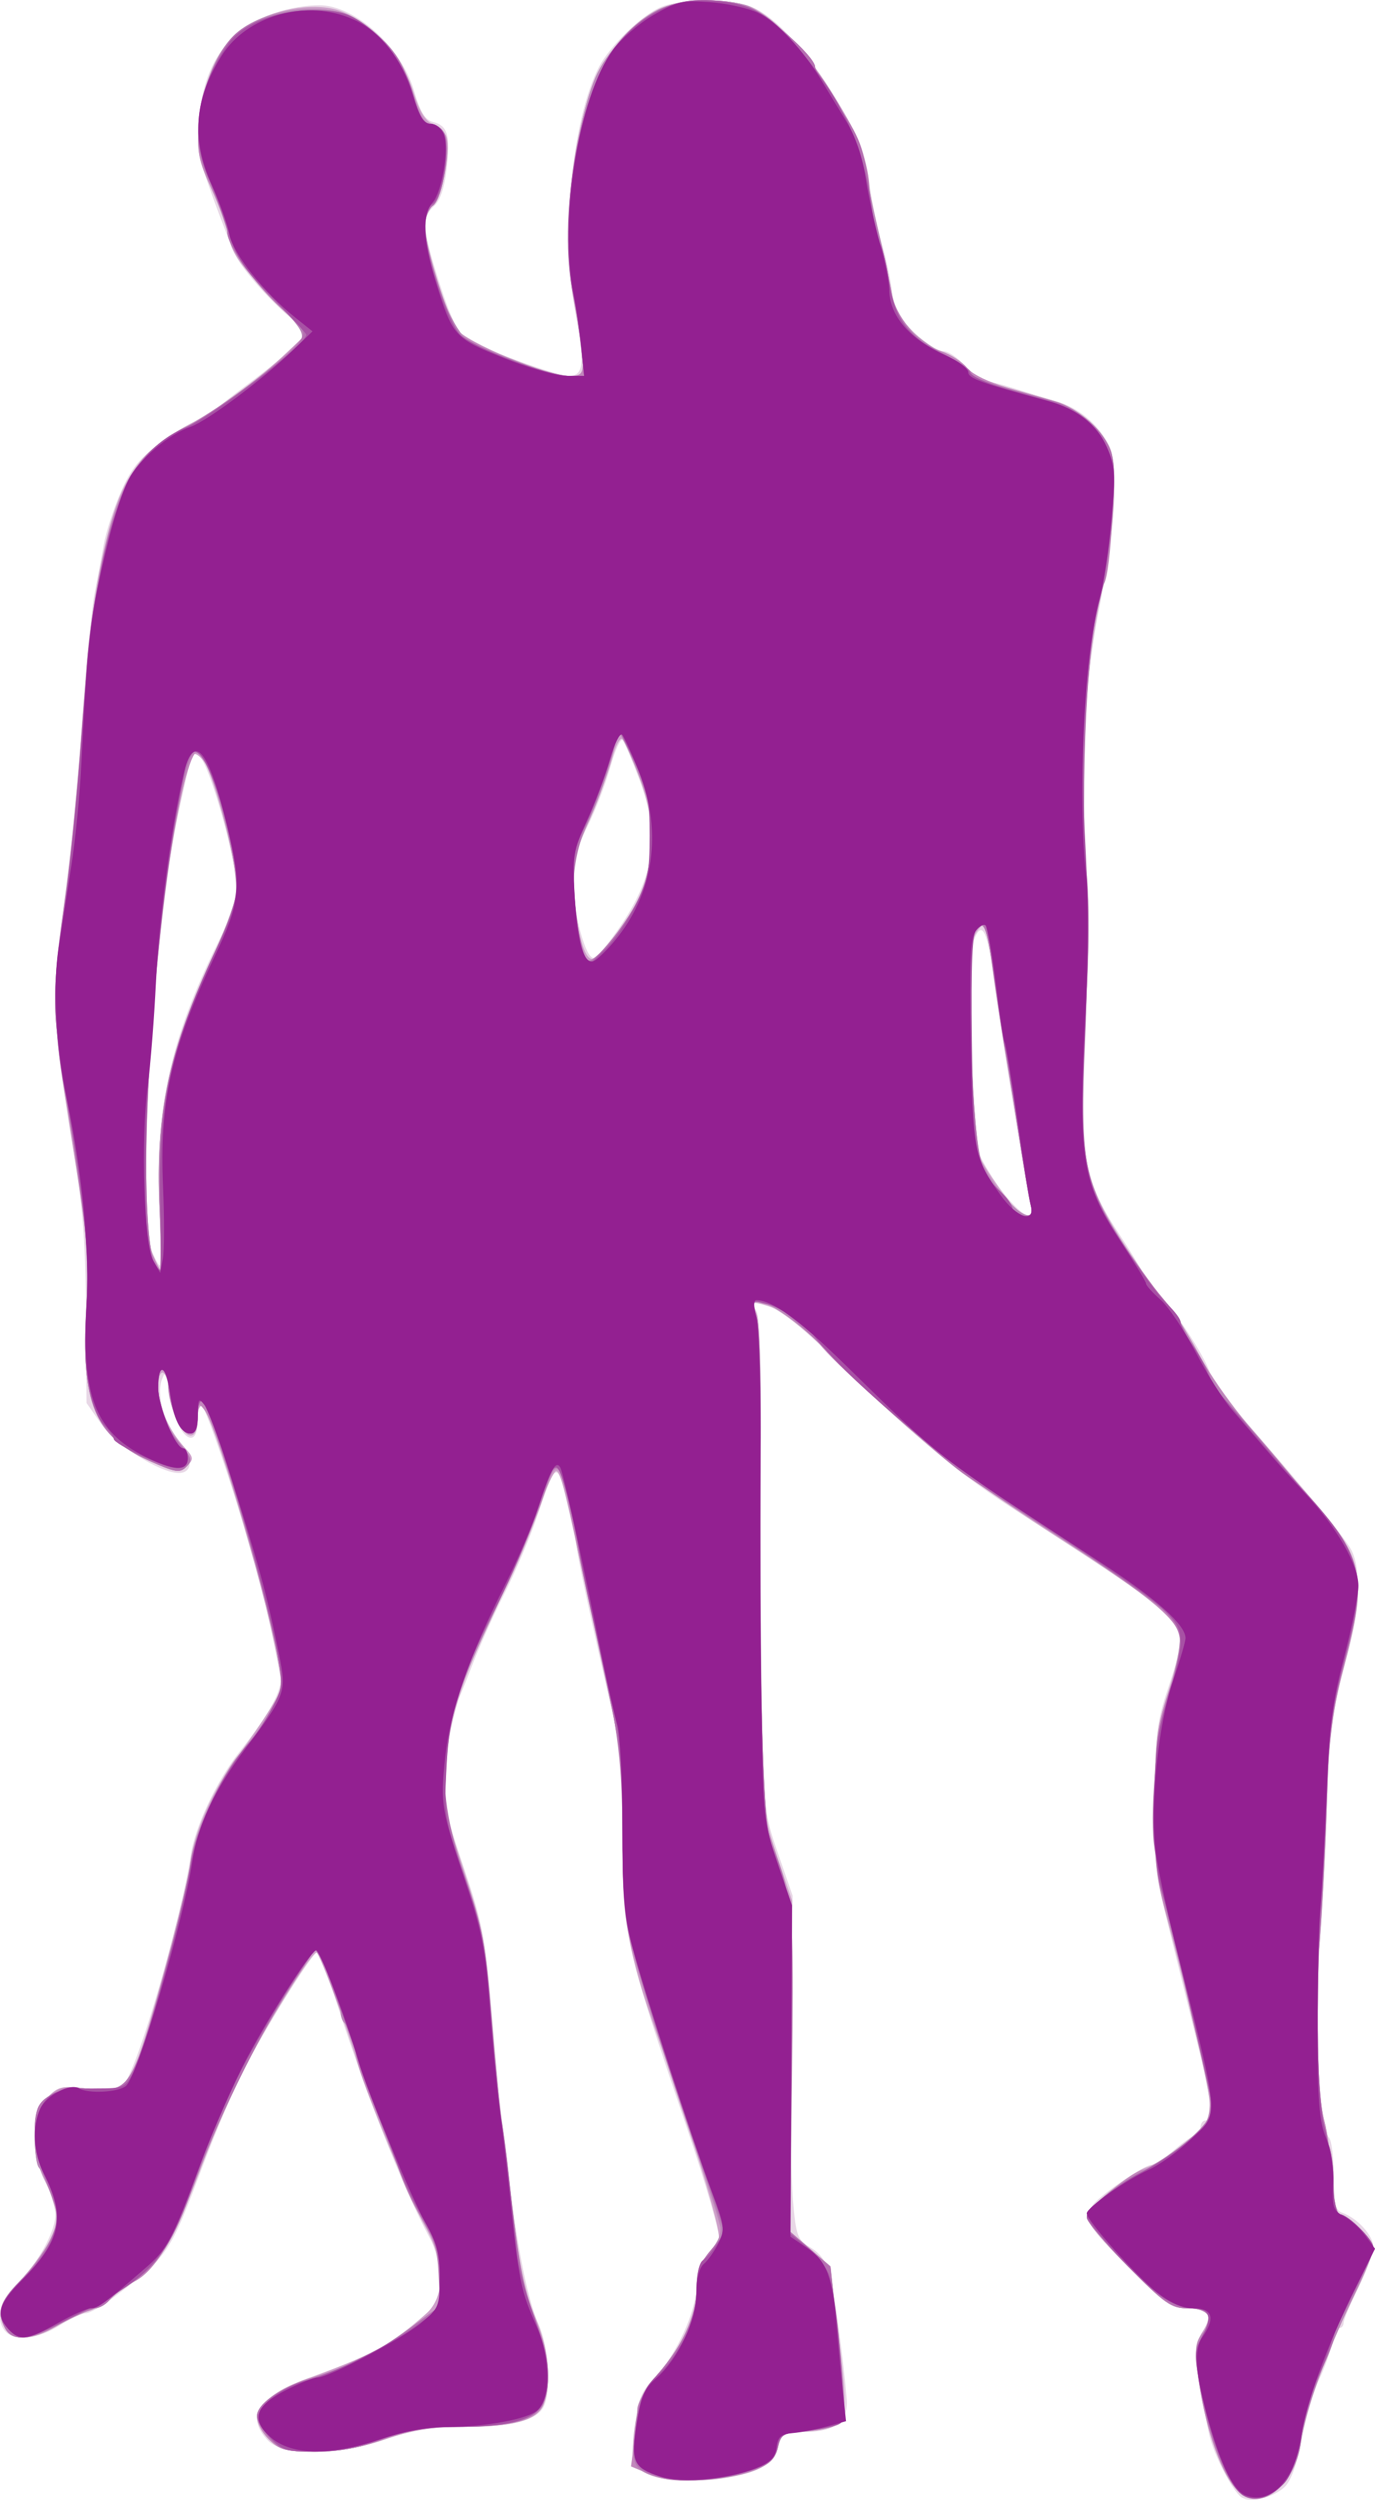 <?xml version="1.0" encoding="UTF-8"?>
<svg version="1.1" viewBox="0 0 347.96 632.25" xmlns="http://www.w3.org/2000/svg">
<g transform="translate(-68.731 -2.422)">
<path d="m382.96 634.1c-2.36-1.617-7.023-10.656-8.239-15.971-0.629-2.75-1.754-8.855-2.5-13.566-1.177-7.438-1.073-9.044 0.785-12.19 2.713-4.593 1.75-6.119-3.863-6.119-3.927 0-5.716-1.254-14.926-10.464-10.587-10.587-11.608-12.405-8.862-15.786 2.196-2.704 12.912-10 14.687-10 0.828 0 3.428-1.688 5.777-3.75 2.349-2.062 4.814-3.75 5.478-3.75 0.664 0 1.206-0.844 1.206-1.875s0.562-1.875 1.25-1.875c1.885 0 1.514-5.247-1.129-15.971-1.309-5.31-4.543-18.373-7.188-29.029-4.552-18.344-4.795-20.316-4.566-37.069 0.209-15.26 0.682-19.004 3.438-27.214 4.231-12.603 4.096-14.368-1.492-19.587-4.456-4.161-8.19-6.719-39.062-26.764-13.459-8.739-26.041-19.383-45.129-38.178-6.96-6.854-12.463-11.181-15.34-12.064-4.306-1.321-4.431-1.274-3.118 1.18 0.912 1.703 1.281 13.453 1.106 35.189-0.144 17.947-0.048 45.85 0.213 62.006 0.464 28.668 0.564 29.631 4.151 40l3.676 10.625-0.391 33.654c-0.215 18.51-1e-3 38.059 0.476 43.444 0.805 9.092 1.127 9.944 4.523 11.95 2.323 1.372 4.079 3.763 4.814 6.556 1.044 3.963 3.532 22.474 4.276 31.809 0.433 5.441-3.025 8.212-10.249 8.212-5.681 0-6.053 0.211-7.188 4.062-0.999 3.395-2.223 4.413-7.446 6.195-7.793 2.659-19.294 2.832-25.168 0.378l-4.463-1.865 0.875-9.073c0.771-7.994 1.372-9.593 5.054-13.448 5.513-5.77 10.549-16.852 10.564-23.244 9e-3 -3.498 0.794-5.826 2.48-7.352 1.357-1.228 2.784-3.228 3.169-4.443 0.386-1.215-3.281-13.938-8.148-28.273-15.561-45.831-16.241-48.88-16.229-72.843 7e-3 -13.917-0.601-23.389-1.851-28.846-6.813-29.733-9.311-41.355-10.022-46.625-0.445-3.3-1.67-8.897-2.721-12.438-2.196-7.394-2.434-7.173-7.1 6.563-1.751 5.156-5.466 13.869-8.255 19.361-2.789 5.492-6.555 13.93-8.37 18.75-1.815 4.82-3.763 9.362-4.329 10.092-0.566 0.73-1.399 6.636-1.851 13.125-0.804 11.538-0.707 12.139 4.414 27.378 4.688 13.95 5.424 17.809 7.03 36.875 3.615 42.893 7.582 69.133 11.885 78.609 2.544 5.604 3.196 17.005 1.186 20.761-1.866 3.487-8.051 5.049-19.994 5.049-8.284 0-13.014 0.738-20.032 3.125-12.637 4.298-25.865 4.401-29.782 0.232-5.823-6.198-2.2-11.245 11.657-16.241 15.107-5.446 17.948-6.995 27.603-15.058 3.738-3.122 4.271-4.292 4.27-9.375-1e-3 -3.327-1.014-7.677-2.372-10.183-7.162-13.22-17.102-38.66-25.273-64.688-1.349-4.297-2.861-7.812-3.359-7.812-1.171 0-12.509 18.104-18.397 29.375-2.514 4.812-7.112 15.5-10.218 23.75-8.837 23.471-8.892 23.551-23.363 34.461-2.673 2.015-5.637 3.664-6.587 3.664-0.95 0-3.956 1.406-6.678 3.125-5.317 3.356-11.076 4.049-13.5 1.625-2.725-2.725-1.69-7.851 2.361-11.704 5.587-5.311 10.434-14.12 10.11-18.373-0.152-1.998-1.389-5.813-2.749-8.478-3.666-7.186-3.365-16.667 0.658-20.689 2.857-2.857 3.756-3.059 10.317-2.317 6.122 0.693 7.507 0.46 9.345-1.571 3.289-3.634 14.567-42.382 16.661-57.244 1.01-7.169 6.53-18.96 12.288-26.25 7.807-9.884 11.02-15.808 10.424-19.216-1.311-7.492-4.839-23.502-5.82-26.409-0.58-1.719-1.762-5.656-2.628-8.75-3.359-12.008-10.159-31.933-11.284-33.062-0.745-0.748-1.183 0.526-1.183 3.438 0 8.889-5.93 3.321-7.115-6.68-0.685-5.787-0.935-6.255-1.927-3.609-1.479 3.947 0.643 11.155 4.707 15.985 3.294 3.915 3.054 7.694-0.487 7.658-4.736-0.048-15.806-7.027-19.511-12.299l-3.793-5.399-0.132-22.703c-0.099-17.048-0.812-26.751-2.861-38.953-5.608-33.385-5.947-40.925-2.856-63.481 1.528-11.148 3.627-32.081 4.666-46.519 1.038-14.438 2.489-29.344 3.224-33.125 0.735-3.781 1.791-9.406 2.347-12.5 0.556-3.094 2.486-9 4.289-13.125 2.622-5.998 4.71-8.559 10.426-12.79 3.931-2.91 8.085-5.3 9.23-5.312 1.146-0.012 2.271-0.491 2.5-1.064 0.229-0.573 4.635-4.163 9.792-7.977 5.156-3.814 10.729-8.398 12.384-10.186l3.009-3.251-3.292-2.589c-5.586-4.394-13.198-12.893-15.072-16.831-0.982-2.062-3.601-8.779-5.819-14.925-3.534-9.792-3.946-12.215-3.329-19.576 0.841-10.026 4.113-16.994 10.422-22.195 4.432-3.654 13.068-6.428 20.006-6.428 9.006 0 20.723 10.573 23.95 21.611 1.587 5.428 2.795 7.408 4.837 7.925 3.687 0.934 4.377 3.332 3.412 11.865-0.531 4.696-1.644 7.989-3.164 9.365-3.199 2.895-2.969 6.006 1.468 19.857 2.6 8.116 4.687 12.471 6.562 13.691 3.792 2.467 22.994 9.437 25.999 9.437 3.818 0 4.153-3.035 1.746-15.819-3.71-19.707-0.89-49.167 5.971-62.394 2.717-5.238 10.673-12.933 15.556-15.046 5.164-2.235 18.018-2.241 23.205-0.012 6.166 2.65 13.839 11.141 21.44 23.727 5.848 9.683 7.095 12.845 8.199 20.794 0.717 5.156 2.092 11.906 3.056 15 0.964 3.094 2.134 8.437 2.601 11.873 0.69 5.086 1.765 7.12 5.777 10.938 2.711 2.579 5.981 4.689 7.266 4.689 1.285 0 3.756 1.688 5.492 3.75 1.736 2.062 3.895 3.747 4.799 3.744 0.904-0.003 4.174 0.801 7.268 1.789 3.094 0.987 7.957 2.467 10.807 3.288 5.853 1.687 10.754 5.737 13.6 11.241 2.535 4.902 1.507 21.167-2.656 42.043-3.717 18.64-5.191 48.519-3.187 64.607 1.018 8.174 1.001 17.979-0.065 37.313-1.921 34.856-0.945 41.237 8.506 55.597 3.709 5.636 6.744 10.789 6.744 11.451s1.592 2.544 3.538 4.182c3.518 2.96 12.711 17.405 12.711 19.973 0 0.739 1.828 3.447 4.062 6.018 21.027 24.189 30.547 35.721 31.819 38.54 2.49 5.52 1.823 15.292-1.982 29.06-3.194 11.557-3.694 15.854-4.425 38.029-0.454 13.75-1.415 30.473-2.137 37.161-1.404 13.01 0.353 41.654 2.698 43.999 0.668 0.668 1.215 5.058 1.215 9.754 0 7.005 0.393 8.678 2.188 9.311 3.831 1.352 7.812 5.742 7.812 8.614 0 1.528-1.688 6.18-3.75 10.337-2.062 4.157-3.75 8.152-3.75 8.878s-0.492 1.32-1.094 1.32-1.457 1.815-1.9 4.032-1.903 6.298-3.243 9.066c-1.34 2.768-3.288 9.481-4.328 14.916-1.232 6.439-2.761 10.694-4.389 12.21-2.841 2.646-8.725 4.069-10.839 2.621zm-273.94-327.24c-0.942-24.455 2.934-41.783 14.677-65.611 4.798-9.736 5.174-11.2 4.488-17.5-0.916-8.419-6.532-27.499-8.78-29.827-1.964-2.034-1.98-1.991-5.521 14.202-6.239 28.537-10.611 101.54-6.643 110.94 0.798 1.891 1.661 3.438 1.916 3.438 0.255 0 0.193-7.037-0.138-15.639zm220.57 0.326c-1.325-5.452-7.457-42.947-9.71-59.375-1.444-10.528-2.812-12.618-4.814-7.352-1.435 3.774-0.136 50.586 1.496 53.915 5.346 10.907 14.832 20.236 13.029 12.812zm-104.38-69.769c9.249-13.327 10.666-23.586 5.251-38.017-1.811-4.827-3.697-9.228-4.192-9.781-0.494-0.552-1.891 2.542-3.103 6.875-1.213 4.333-3.826 11.097-5.808 15.031-2.63 5.22-3.603 8.957-3.603 13.836 0 7.992 3.303 19.995 5.318 19.323 0.783-0.261 3.545-3.531 6.138-7.268z" fill="#e8d7e6"/>
<path d="m381.77 632.25c-4.502-5.099-8.497-17.133-10.036-30.227-0.604-5.143-0.297-7.394 1.351-9.91 2.75-4.197 1.618-5.865-3.977-5.865-3.986 0-5.682-1.202-14.926-10.571-5.736-5.814-10.43-11.426-10.43-12.471 0-2.171 11.109-11.356 15.322-12.668 3.011-0.938 11.828-7.413 14.326-10.52 0.838-1.042 1.541-3.254 1.562-4.916 0.044-3.329-5.865-29.03-10.944-47.603-2.837-10.373-3.227-14.091-3.083-29.401 0.142-15.051 0.615-18.935 3.35-27.5 1.752-5.486 3.192-11.449 3.201-13.252 0.023-4.697-7.16-10.784-29.984-25.408-10.656-6.828-22.584-14.979-26.506-18.114-13.203-10.554-32.036-27.522-34.7-31.263-3.239-4.549-8.828-8.638-13.727-10.043-3.585-1.028-3.642-0.973-2.389 2.276 0.784 2.034 1.192 15.978 1.046 35.83-0.131 17.875-0.022 45.719 0.243 61.875 0.466 28.474 0.591 29.701 4.091 40l3.61 10.625-0.192 41.875-0.192 41.875 9.997 8.75 1.85 15c2.683 21.763 2.558 24.175-1.337 25.656-1.764 0.67-5.375 1.219-8.026 1.219-4.37 0-4.898 0.36-5.668 3.866-1.084 4.936-6.563 7.368-18.645 8.275-11.649 0.875-18.241-1.584-18.13-6.765 0.194-9.127 2.146-15.596 5.884-19.496 6.066-6.331 10.291-15.413 10.291-22.122 0-4.257 0.678-6.484 2.468-8.104 1.357-1.228 2.791-3.252 3.187-4.498 0.657-2.069-6.883-26.918-15.712-51.781-7.261-20.45-8.693-28.779-8.693-50.576 0-13.113-0.629-22.871-1.799-27.917-0.989-4.266-3.534-15.913-5.655-25.882-7.232-33.987-8.171-37.82-9.307-37.973-0.625-0.084-2.653 4.348-4.506 9.848s-5.671 14.568-8.484 20.152c-9.937 19.722-14.102 32.058-14.88 44.073-0.683 10.545-0.48 11.749 4.588 27.155 4.774 14.512 5.472 18.242 6.999 37.371 0.932 11.688 2.055 23.219 2.495 25.625 0.44 2.406 1.278 8.875 1.861 14.375 2.12 19.976 3.658 28.102 6.768 35.754 3.289 8.095 4.032 16.192 1.98 21.589-1.548 4.071-7.644 5.766-20.778 5.775-7.469 5e-3 -12.483 0.82-19.281 3.132-6.288 2.139-11.899 3.125-17.776 3.125-7.451 0-8.994-0.406-11.656-3.068-1.688-1.688-3.068-4.178-3.068-5.534 0-2.752 4.337-6.625 9.636-8.606 20.758-7.761 24.437-9.717 33.176-17.642 4.95-4.489 4.828-13.109-0.315-22.221-3.501-6.203-14.824-33.42-16.82-40.429-2.514-8.829-9.88-28.75-10.63-28.75-1.134 0-10.959 15.583-17.614 27.937-2.907 5.397-8.278 17.725-11.935 27.396-6.554 17.333-11.236 25.206-16.605 27.93-1.506 0.764-3.982 2.527-5.503 3.919-1.521 1.392-4.172 2.948-5.891 3.458-1.719 0.511-5.424 2.263-8.235 3.894-6.249 3.627-11.211 3.836-12.971 0.548-2.222-4.151-1.456-6.695 3.585-11.91 2.683-2.776 6.043-7.26 7.466-9.965 2.817-5.355 2.585-8.268-1.272-15.97-1.351-2.698-2.323-7.297-2.323-10.994 0-5.13 0.609-6.965 3.154-9.511 2.88-2.88 3.755-3.079 10.048-2.293 8.667 1.083 10.741-0.548 14.172-11.147 4.146-12.806 11.163-39.782 12.074-46.417 1.06-7.723 5.672-18.009 11.768-26.25 2.543-3.438 6.202-8.756 8.132-11.82 3.443-5.467 3.48-5.721 1.972-13.75-3.401-18.115-16.411-61.691-18.873-63.213-0.662-0.409-1.197 0.938-1.197 3.01 0 8.863-6.074 3.186-7.19-6.721-0.689-6.113-2.81-6.488-2.81-0.496 0 4.235 2.797 10.378 6.638 14.577 2.369 2.59 2.423 3.011 0.615 4.819-1.808 1.808-2.646 1.682-9.589-1.434-13.784-6.186-17.156-14.299-15.835-38.098 0.668-12.041 0.272-17.724-2.437-35-6.162-39.297-6.435-44.642-3.397-66.353 2.429-17.35 3.261-26.074 5.955-62.397 0.433-5.844 1.833-16.019 3.111-22.611 4.379-22.595 8.665-29.834 21.976-37.115 8.573-4.689 17.432-11.107 24.534-17.774l5.992-5.625-9.342-9.648c-7.002-7.231-9.561-10.811-10.213-14.291-0.479-2.554-2.543-8.33-4.586-12.836-3.248-7.163-3.64-9.232-3.123-16.458 0.714-9.98 5.769-20.318 11.967-24.473 6.421-4.305 16.564-6.166 23.045-4.228 7.887 2.358 16.315 11.366 19.183 20.504 1.614 5.143 3.115 7.632 5.045 8.366 1.511 0.575 3.068 2.061 3.459 3.304 1.15 3.654-1.263 15.689-3.47 17.302-1.115 0.815-2.027 3.108-2.027 5.095 2.2e-4 4.548 5.347 22.048 7.95 26.02 2.219 3.387 22.862 11.977 28.767 11.971l3.592-0.004-0.736-6.562c-0.405-3.609-1.285-9.375-1.955-12.812-2.708-13.88-1.24-34.073 3.692-50.762 2.802-9.482 9.853-18.492 17.542-22.415 5.277-2.692 15.171-3.226 22.425-1.211 5.509 1.53 14.503 10.545 21.215 21.263 7.212 11.516 8.586 14.974 10.043 25.268 0.709 5.009 2.099 11.919 3.088 15.357 0.989 3.438 2.125 8.371 2.524 10.964 0.903 5.868 6.809 12.79 12.52 14.675 2.361 0.779 5.286 2.659 6.5 4.178 1.312 1.641 5.503 3.693 10.332 5.06 4.469 1.265 9.967 2.842 12.219 3.506 5.507 1.623 11.493 6.846 13.584 11.852 2.166 5.183 1.227 21.658-2.088 36.64-4.575 20.683-6.186 50.902-3.763 70.625 0.648 5.273 0.527 19.313-0.305 35.332-1.823 35.127-0.843 41.665 8.472 56.543 3.659 5.844 8.608 12.875 10.997 15.625s6.352 8.794 8.805 13.431c4.712 8.907 12.35 18.879 27.053 35.319 15.35 17.164 16.314 21.451 10.1 44.89-3.264 12.311-3.857 17.491-5.311 46.36-1.859 36.932-1.724 60.513 0.39 68.365 0.798 2.962 1.696 9.463 1.996 14.447 0.332 5.512 1.093 9.062 1.941 9.062 2.132 0 8.406 6.463 8.417 8.671 5e-3 1.075-2.195 6.454-4.889 11.954-6.937 14.161-12.318 28.99-13.355 36.804-1.512 11.401-10.827 18.465-16.249 12.324zm-272.66-324.04c-1.14-24.131 2.327-40.352 13.863-64.851 3.235-6.869 5.774-14.083 5.774-16.402 0-5.722-5.755-27.893-8.215-31.647-1.11-1.694-2.477-2.598-3.038-2.009-1.393 1.463-5.757 23.577-7.365 37.321-4.527 38.7-5.877 81.754-2.793 89.062 0.943 2.234 1.893 4.062 2.111 4.062s0.066-6.991-0.337-15.536zm220.48-1.026c-0.376-1.547-1.575-8.438-2.664-15.312-1.089-6.875-2.801-17.281-3.805-23.125-1.762-10.257-4.369-28.959-4.369-31.34 0-2.279-2.124-1.105-3.512 1.942-1.817 3.989-0.661 51.153 1.365 55.649 0.774 1.719 3.377 5.797 5.784 9.062 4.694 6.369 8.377 7.967 7.2 3.125zm-106.09-66.875c10.681-13.486 12.78-25.537 7.143-40.994-1.872-5.131-3.881-9.626-4.465-9.987-0.584-0.361-1.695 1.751-2.468 4.693-0.773 2.943-3.407 10.052-5.854 15.798-4.104 9.638-4.395 11.14-3.758 19.375 0.728 9.418 2.552 15.802 4.514 15.802 0.647 0 2.846-2.109 4.888-4.688z" fill="#cd9fc9"/>
<path d="m382.76 633.04c-4.51-3.159-9.362-16.868-11.049-31.22-0.654-5.567-0.391-7.32 1.395-9.294 3.249-3.59 1.587-6.275-3.883-6.275-4.127 0-5.701-1.106-15.039-10.571-5.736-5.814-10.43-11.426-10.43-12.471 0-2.1 11.795-11.958 14.308-11.958 1.758 0 12.954-8.171 15.34-11.195 2.032-2.575 1.982-8.257-0.139-15.765-0.958-3.39-2.72-10.664-3.916-16.164s-3.599-15.062-5.341-21.25c-2.751-9.772-3.151-13.57-3.044-28.902 0.107-15.438 0.525-18.851 3.333-27.214 4.632-13.798 4.379-15.727-2.915-22.285-3.369-3.029-16.061-11.892-28.206-19.696-22.1-14.202-36.595-25.911-54.606-44.112-7.906-7.99-15.64-13.417-19.118-13.417-0.349 0-0.041 1.547 0.684 3.438 0.828 2.16 1.227 15.749 1.074 36.562-0.387 52.696 0.56 91.36 2.341 95.533 0.859 2.012 2.583 7.637 3.833 12.5 2.02 7.861 2.217 13.207 1.781 48.217l-0.491 39.375 10.246 8.779 2.045 19.046c1.557 14.508 1.697 19.393 0.587 20.504-0.802 0.802-4.542 1.714-8.31 2.026-6.365 0.528-6.909 0.826-7.649 4.196-1.029 4.685-6.953 7.28-18.711 8.196-6.5 0.507-9.999 0.159-13.606-1.352l-4.856-2.034 0.794-5.793c0.437-3.186 0.794-7.086 0.794-8.667 0-1.581 2.339-5.577 5.197-8.879 6.584-7.607 9.741-14.539 9.775-21.467 0.02-3.957 0.881-6.459 3.152-9.158 3.87-4.6 3.887-6.495 0.144-16.321-4.534-11.901-16.61-49.1-19.476-59.99-2.033-7.728-2.548-13.615-2.569-29.375-0.026-19.767-1.289-28.801-7.915-56.585-1.066-4.469-3.069-13.903-4.452-20.965-3.523-17.991-4.197-18.732-7.538-8.278-1.515 4.74-6.065 15.649-10.111 24.243-12.244 26.003-13.755 30.55-14.567 43.835-0.712 11.656-0.596 12.355 4.544 27.5 4.755 14.008 5.437 17.573 6.925 36.165 0.908 11.344 2.252 25.125 2.987 30.625 0.735 5.5 1.581 12.25 1.88 15 1.668 15.354 3.696 25.263 6.439 31.466 3.208 7.253 3.952 15.46 1.892 20.877-1.555 4.091-7.652 5.766-21.02 5.775-7.793 5e-3 -12.536 0.776-19.28 3.132-6.189 2.162-11.59 3.125-17.533 3.125-7.514 0-8.983-0.394-11.741-3.152-1.906-1.906-2.995-4.236-2.756-5.895 0.483-3.343 7.093-7.976 14.022-9.829 8.337-2.229 15.873-6.019 24.245-12.194l7.872-5.806-0.421-8.125c-0.325-6.275-1.184-9.264-3.769-13.127-1.841-2.751-4.445-8.095-5.787-11.875-1.341-3.78-4.443-11.655-6.892-17.498-2.449-5.844-4.463-11.665-4.476-12.936-0.013-1.271-0.86-4.084-1.883-6.25s-3.188-7.876-4.812-12.689l-2.952-8.75-5.667 8.75c-9.52 14.701-17.995 31.679-24.611 49.308-6.236 16.615-10.883 24.381-16.205 27.081-1.506 0.764-3.982 2.527-5.503 3.919-1.521 1.392-4.172 2.948-5.891 3.458-1.719 0.511-5.424 2.263-8.235 3.894-6.249 3.627-11.211 3.836-12.971 0.548-2.199-4.11-1.359-6.768 3.781-11.957 2.724-2.75 6.088-7.322 7.476-10.159 2.41-4.928 2.432-5.432 0.489-11.25-1.119-3.35-2.542-6.625-3.162-7.278-0.62-0.653-1.128-4.196-1.128-7.872 0-5.643 0.522-7.168 3.347-9.787 3.008-2.788 4.054-3.023 10.312-2.322 10.668 1.194 10.455 1.564 21.267-36.956 2.026-7.219 4.066-16.219 4.534-20 0.914-7.394 7.922-22.925 12.639-28.013 4.767-5.141 10.401-14.803 10.401-17.839 0-8.595-15.642-63.745-19.533-68.867-1.458-1.919-1.642-1.71-1.677 1.907-0.028 2.82-0.633 4.062-1.978 4.062-2.34 0-5.561-7.217-5.561-12.46 0-2.085-0.562-3.79-1.25-3.79-1.631 0-1.609 7.644 0.035 11.967 0.707 1.859 2.711 5.075 4.454 7.146 2.772 3.294 2.941 3.993 1.351 5.582-1.589 1.589-2.77 1.389-9.426-1.598-13.624-6.114-17.338-15.06-15.84-38.162 0.881-13.593-0.302-25.933-4.967-51.811-3.437-19.066-3.591-28.725-0.777-48.75 1.449-10.312 3.472-30.562 4.496-45 3.026-42.677 7.926-62.972 17.236-71.383 2.734-2.47 7.016-5.426 9.517-6.57 5.496-2.514 21.934-14.7 26.832-19.891l3.535-3.748-6.544-6.079c-7.133-6.626-13.652-15.898-13.652-19.418 0-1.223-1.75-6.035-3.888-10.693-3.417-7.442-3.818-9.454-3.31-16.594 0.603-8.474 4.768-18.674 9.296-22.765 7.248-6.548 23.049-8.416 30.781-3.637 7.003 4.328 11.926 10.846 14.304 18.939 1.575 5.359 2.796 7.461 4.336 7.462 1.179 9.53e-4 2.691 1.025 3.36 2.276 1.754 3.278-0.278 16.513-2.821 18.372-1.141 0.834-2.058 3.224-2.058 5.365 0 5.192 5.739 23.082 8.498 26.488 2.578 3.184 22.563 11.251 27.874 11.251 3.26 0 3.628-0.412 3.628-4.063 0-2.235-0.834-8-1.853-12.812-3.316-15.654-2.15-35.278 3.163-53.262 2.802-9.482 9.853-18.492 17.542-22.415 5.289-2.698 15.28-3.239 22.354-1.21 4.235 1.214 17.542 13.043 17.545 15.595 9e-4 0.711 2.347 4.668 5.213 8.793 5.477 7.883 8.538 15.915 8.532 22.386-2e-3 2.125 1.097 7.801 2.442 12.614 1.345 4.812 2.781 10.871 3.191 13.464 0.927 5.869 6.845 12.796 12.539 14.675 2.361 0.779 5.286 2.659 6.5 4.178 1.312 1.641 5.503 3.693 10.332 5.06 4.469 1.265 10.001 2.853 12.295 3.531 5.621 1.661 12.256 7.694 13.883 12.624 1.372 4.158-0.028 30.471-1.771 33.292-3.743 6.057-6.791 53.211-4.648 71.927 0.898 7.844 0.872 19.208-0.084 37.537-1.812 34.723-0.761 41.618 8.544 56.035 3.613 5.598 8.508 12.427 10.879 15.177s6.346 8.863 8.835 13.585c4.788 9.085 12.242 18.792 27.002 35.165 15.373 17.053 16.166 20.505 10.165 44.283-3.187 12.628-3.861 18.596-5.311 46.967-1.882 36.851-1.756 60.486 0.366 68.365 0.798 2.962 1.696 9.463 1.996 14.447 0.332 5.512 1.093 9.062 1.941 9.062 2.066 0 8.407 6.433 8.407 8.529 0 0.996-2.183 6.375-4.851 11.954-7.434 15.544-12.491 29.441-13.425 36.894-1.33 10.615-9.172 17.397-15.218 13.163zm-273.65-325.26c-1.06-23.829 2.348-39.599 13.92-64.427 3.147-6.752 5.718-14.064 5.713-16.25-0.011-5.205-4.439-23.936-7.079-29.947-1.141-2.598-2.674-4.523-3.407-4.279-0.733 0.244-2.281 4.62-3.441 9.723-7.247 31.887-12.002 106.36-7.475 117.09 0.943 2.234 1.886 4.062 2.096 4.062s0.063-7.188-0.328-15.974zm220.47-0.589c-0.381-1.547-1.569-8.438-2.639-15.312-1.07-6.875-2.779-17.562-3.797-23.75-1.018-6.188-2.488-15.891-3.266-21.562-1.462-10.658-2.811-12.621-4.899-7.129-1.969 5.179-0.163 51.504 2.215 56.816 4.22 9.428 14.18 18.224 12.385 10.938zm-99.452-77.032c1.911-3.794 3.083-8.68 3.409-14.217 0.43-7.293-0.052-9.799-3.554-18.486-2.228-5.527-4.269-9.832-4.535-9.565-0.266 0.266-1.338 3.763-2.382 7.77-1.044 4.007-3.566 10.782-5.606 15.055-4.02 8.424-4.726 16.318-2.394 26.788 2.196 9.859 2.219 9.871 7.4 3.905 2.613-3.008 6.061-8.071 7.662-11.25z" fill="#c286bc"/>
<path d="m383.43 633.63c-3.369-1.946-7.331-10.706-9.842-21.76-2.826-12.44-2.894-16.687-0.31-19.543 3.061-3.383 1.308-6.082-3.952-6.082-3.982 0-5.724-1.22-15.039-10.536-5.795-5.795-10.536-11.379-10.536-12.409 0-2.282 7.661-8.764 13.702-11.592 5.338-2.499 13.732-8.847 16.267-12.301 1.014-1.381 1.673-3.924 1.464-5.649-0.508-4.202-6.919-31.365-11.067-46.888-4.395-16.449-4.519-39.912-0.283-53.75 1.473-4.812 2.954-11.101 3.292-13.974 0.55-4.688 0.184-5.622-3.568-9.102-2.3-2.133-10.65-8.16-18.556-13.394-7.906-5.233-19.369-12.832-25.472-16.887-11.958-7.943-25.624-19.68-40.827-35.062-7.787-7.879-15.739-13.456-19.186-13.456-0.31 0-2e-3 2.034 0.684 4.521 0.715 2.59 1.139 18.209 0.993 36.562-0.414 52.023 0.592 91.517 2.441 95.792 5.472 12.649 5.894 17.204 5.451 58.786l-0.426 39.964 10.203 8.75 2.061 19.071c1.561 14.449 1.71 19.422 0.613 20.519-0.796 0.796-4.531 1.703-8.3 2.016-6.365 0.528-6.909 0.826-7.649 4.196-0.571 2.601-2.026 4.141-5.139 5.442-9.043 3.779-24.703 3.904-29.717 0.238-1.783-1.304-1.973-2.856-1.232-10.089 0.777-7.582 1.442-9.202 5.886-14.336 6.405-7.4 9.554-14.379 9.588-21.251 0.02-3.957 0.881-6.459 3.152-9.158 1.719-2.043 3.125-4.556 3.125-5.584 0-1.029-4.465-15.189-9.922-31.467-14.285-42.612-15.078-46.252-15.078-69.221 0-16.641-0.502-21.542-3.755-36.667-2.065-9.602-5.163-24.489-6.883-33.083-3.824-19.1-5.57-24.792-6.864-22.374-0.515 0.962-2.169 5.405-3.675 9.874-1.507 4.469-6.026 15.156-10.044 23.75-11.79 25.222-12.679 28.009-13.357 41.875-0.593 12.128-0.458 12.946 4.538 27.5 4.67 13.606 5.316 17.033 6.947 36.875 0.989 12.031 2.099 23.281 2.468 25 0.368 1.719 1.219 8.188 1.891 14.375 2.299 21.175 3.715 28.735 6.849 36.565 3.356 8.383 3.988 15.825 1.759 20.717-1.86 4.082-8.355 5.843-21.551 5.843-8.434 0-12.561 0.676-19.066 3.125-5.897 2.22-10.78 3.125-16.853 3.125-7.714 0-8.861-0.335-11.726-3.425-1.747-1.884-3.176-4.374-3.176-5.534 0-2.981 5.291-6.779 12.883-9.249 10.727-3.489 17.33-6.8 25.554-12.813l7.812-5.712-2e-3 -6.946c-1e-3 -4.449-0.855-8.519-2.375-11.321-1.305-2.406-3.233-6.062-4.284-8.125-3.19-6.258-13.083-32.252-14.664-38.528-0.816-3.239-1.976-6.195-2.579-6.567-0.603-0.373-1.125-1.629-1.161-2.791-0.035-1.163-1.359-5.489-2.941-9.614l-2.876-7.5-6.555 10c-8.268 12.614-19.997 36.607-25.054 51.25-4.504 13.043-8.787 19.822-14.998 23.743-2.433 1.536-5.187 3.712-6.12 4.837-0.933 1.125-2.567 2.045-3.63 2.045s-4.923 1.688-8.578 3.75c-7.707 4.349-12.292 4.782-14.139 1.332-2.211-4.132-1.351-6.78 3.886-11.957 2.781-2.75 6.182-7.451 7.557-10.448 2.413-5.259 2.425-5.648 0.342-11.25-1.187-3.191-2.646-6.337-3.243-6.99-1.247-1.364-1.466-11.991-0.309-15.006 1.379-3.593 7.187-5.655 13.768-4.889 9.594 1.118 10.574-0.604 19.813-34.793 2.36-8.731 4.661-18.856 5.113-22.5 1.094-8.801 8.435-23.501 15.695-31.427 1.16-1.266 3.397-4.732 4.973-7.701 2.721-5.129 2.785-5.828 1.273-13.948-3.139-16.86-16.262-60.759-18.979-63.486-0.745-0.748-1.183 0.526-1.183 3.438 0 3.228-0.553 4.625-1.831 4.625-2.457 0-4.289-3.703-5.231-10.575-0.912-6.651-2.938-7.604-2.938-1.382 0 5.524 1.776 10.109 5.739 14.819 2.772 3.294 2.941 3.993 1.351 5.582-1.589 1.589-2.77 1.389-9.426-1.598-13.661-6.13-17.282-14.921-15.861-38.494 0.85-14.093 0.397-18.545-6.188-60.854-2.409-15.479-2.344-20.094 0.561-40.135 2.17-14.969 3.585-30.085 5.78-61.74 0.381-5.5 1.79-15.477 3.13-22.172 4.658-23.27 9.28-31.517 20.973-37.426 8.379-4.234 27.361-18.473 29.972-22.482 1.119-1.718-0.109-3.569-7.071-10.656-8.125-8.271-9.227-10.093-12.705-21.014-0.876-2.75-2.717-7.418-4.091-10.373-4.495-9.669-0.606-28.253 7.433-35.516 7.248-6.548 23.049-8.416 30.781-3.637 7.119 4.4 11.959 10.856 14.211 18.957 1.549 5.571 2.636 7.445 4.321 7.445 1.238 0 2.799 1.023 3.468 2.274 1.754 3.278-0.278 16.513-2.821 18.372-2.889 2.112-2.571 7.563 1.145 19.602 3.154 10.22 8.137 17.252 12.227 17.252 0.902 0 5.101 1.406 9.33 3.125 4.23 1.719 9.457 3.125 11.616 3.125h3.925l-0.7-7.188c-0.385-3.953-1.272-9.719-1.971-12.812-2.964-13.123-0.089-42.067 5.51-55.465 2.558-6.121 9.962-14.153 15.789-17.125 5.213-2.659 15.251-3.188 22.279-1.172 4.238 1.216 17.547 13.047 17.541 15.595-1e-3 0.711 2.546 5.026 5.661 9.589 4.11 6.02 6.014 10.307 6.939 15.625 0.701 4.031 2.162 10.985 3.246 15.454s2.213 9.812 2.507 11.875c1.083 7.582 1.716 9.262 4.937 13.09 1.808 2.149 6.054 5.309 9.434 7.022 3.38 1.713 6.43 3.855 6.778 4.76 0.573 1.494 4.458 2.833 20.132 6.941 6.461 1.693 12.649 6.729 14.906 12.13 1.344 3.217 1.452 7.065 0.519 18.512-0.648 7.948-1.511 14.991-1.919 15.65-3.77 6.1-6.791 53.022-4.629 71.894 0.899 7.848 0.874 19.199-0.083 37.537-1.845 35.344-0.872 41.324 9.305 57.195 4.043 6.306 8.749 12.924 10.458 14.707 1.709 1.784 4.15 5.17 5.426 7.527 1.275 2.356 3.438 6.359 4.805 8.896 3.046 5.651 11.979 16.92 24.582 31.012 15.849 17.722 16.945 22.145 10.87 43.884-3.19 11.416-3.721 15.795-4.378 36.116-0.411 12.719-1.364 29.875-2.118 38.125-1.456 15.935 4.3e-4 43.22 2.563 48.007 0.722 1.349 1.313 5.866 1.313 10.036 0 5.047 0.5 7.582 1.494 7.582 2.142 0 8.506 6.381 8.506 8.529 0 0.996-2.183 6.375-4.851 11.954-7.434 15.544-12.491 29.441-13.425 36.894-1.247 9.95-8.789 17.084-14.545 13.759zm-274.32-325.86c-1.06-23.829 2.348-39.599 13.92-64.427 3.147-6.752 5.718-14.064 5.713-16.25-0.011-5.19-4.436-23.929-7.063-29.912-1.132-2.578-2.721-4.688-3.53-4.688-2.99 0-8.185 32-10.858 66.875-2.701 35.241-1.812 64.375 1.963 64.375 0.311 0 0.245-7.188-0.146-15.974zm220.47-0.589c-0.381-1.547-1.569-8.438-2.639-15.312-1.07-6.875-2.779-17.562-3.797-23.75-1.018-6.188-2.488-15.891-3.266-21.562-1.46-10.645-2.811-12.621-4.89-7.153-1.937 5.094-0.062 52.88 2.255 57.465 4.754 9.411 14.024 17.16 12.337 10.312zm-99.452-77.032c1.911-3.794 3.083-8.68 3.409-14.217 0.43-7.293-0.052-9.799-3.554-18.486-2.228-5.527-4.299-9.801-4.603-9.498-0.304 0.304-1.403 3.841-2.444 7.861-1.041 4.02-3.533 10.764-5.538 14.988-4.608 9.704-4.75 22.466-0.381 34.196 0.912 2.448 9.03-6.744 13.111-14.845z" fill="#bb87b9"/>
<path d="m383.42 633.63c-3.632-2.098-7.943-12.29-10.402-24.591-2.245-11.231-2.246-11.714-0.029-15.831 2.824-5.243 1.891-6.959-3.78-6.959-3.84 0-5.711-1.321-14.926-10.536-5.795-5.795-10.536-11.372-10.536-12.395 0-2.11 7.222-8.129 13.75-11.458 9.954-5.077 18.7-13.224 18.019-16.785-1.095-5.726-8.682-38.485-11.163-48.201-1.58-6.188-3.213-14.344-3.627-18.125-1.092-9.955 1.091-30.684 4.141-39.332 3.916-11.103 3.538-14.786-2.057-20.018-2.578-2.411-13.969-10.399-25.312-17.752-11.344-7.353-22.623-14.81-25.065-16.571-6.273-4.524-23.565-20.124-35.764-32.264-5.699-5.672-11.173-10.312-12.165-10.312-0.991 0-2.66-0.329-3.708-0.731-1.63-0.625-1.721-0.061-0.628 3.896 0.751 2.719 1.172 17.841 1.022 36.669-0.414 52.023 0.592 91.517 2.441 95.792 5.476 12.659 5.895 17.193 5.434 58.786l-0.442 39.964 10.246 8.923 2.056 18.984c1.557 14.383 1.705 19.335 0.608 20.432-0.796 0.796-4.531 1.703-8.3 2.016-6.388 0.53-6.907 0.818-7.66 4.244-0.906 4.125-3.545 5.511-14.404 7.565-7.673 1.451-16.825 0.511-20.283-2.083-1.927-1.446-2.117-2.841-1.375-10.082 0.76-7.42 1.448-9.082 5.871-14.193 6.421-7.419 9.541-14.355 9.639-21.431 0.06-4.291 0.913-6.601 3.6-9.74l3.522-4.115-10.376-31.023c-14.868-44.452-15.519-47.403-15.519-70.372 0-16.641-0.502-21.542-3.755-36.667-2.065-9.602-5.163-24.489-6.883-33.083-3.204-16.004-5.466-24.312-6.372-23.406-0.281 0.281-2.417 5.844-4.746 12.361-2.329 6.517-6.779 16.872-9.89 23.01-15.066 29.732-16.756 43.72-8.3 68.719 4.541 13.425 5.236 17.162 6.852 36.816 0.989 12.031 2.099 23.281 2.468 25 0.368 1.719 1.22 8.188 1.892 14.375 2.374 21.848 3.839 29.697 6.896 36.96 3.316 7.879 3.942 15.427 1.689 20.371-1.801 3.953-8.872 5.794-22.25 5.794-7.665 0-12.009 0.74-18.345 3.125-5.897 2.22-10.78 3.125-16.853 3.125-7.714 0-8.861-0.335-11.726-3.425-1.747-1.884-3.176-4.374-3.176-5.534 0-2.981 5.291-6.779 12.883-9.249 10.727-3.489 17.33-6.8 25.554-12.813l7.812-5.712-2e-3 -6.946c-1e-3 -4.449-0.855-8.519-2.375-11.321-1.305-2.406-3.228-6.062-4.274-8.125-3.099-6.113-10.37-25.184-15.84-41.544-2.81-8.404-5.87-17.089-6.799-19.3l-1.691-4.021-6.505 9.933c-8.229 12.565-19.962 36.581-25.005 51.183-4.504 13.043-8.787 19.822-14.998 23.743-2.433 1.536-5.187 3.712-6.12 4.837-0.933 1.125-2.567 2.045-3.63 2.045s-4.923 1.688-8.578 3.75c-7.707 4.349-12.292 4.782-14.139 1.332-2.246-4.196-1.339-6.797 4.387-12.582 3.062-3.094 6.453-7.924 7.536-10.735 1.893-4.915 1.846-5.412-1.249-13.028-3.109-7.652-4.052-15.108-2.441-19.306 1.379-3.593 7.187-5.655 13.768-4.889 9.594 1.118 10.574-0.604 19.813-34.793 2.36-8.731 4.665-18.856 5.123-22.5 0.929-7.388 8.338-22.854 14.252-29.75 2.064-2.406 4.994-6.716 6.511-9.576 2.603-4.906 2.669-5.687 1.168-13.75-3.242-17.416-16.644-62.147-19.069-63.646-0.601-0.371-1.093 1.327-1.093 3.773 0 3.074-0.566 4.449-1.831 4.449-2.457 0-4.289-3.703-5.231-10.575-0.912-6.651-2.938-7.604-2.938-1.382 0 5.524 1.776 10.109 5.739 14.819 2.772 3.294 2.941 3.993 1.351 5.582-1.589 1.589-2.77 1.389-9.426-1.598-13.661-6.13-17.282-14.921-15.861-38.494 0.85-14.093 0.397-18.545-6.188-60.854-2.409-15.479-2.344-20.094 0.561-40.135 2.17-14.969 3.585-30.085 5.78-61.74 0.381-5.5 1.79-15.477 3.13-22.172 4.658-23.27 9.28-31.517 20.973-37.426 8.588-4.34 27.38-18.495 30.085-22.662 1.263-1.946 0.606-3.033-4.737-7.837-6.793-6.107-13.907-15.991-13.907-19.321 0-1.163-1.736-6.269-3.858-11.348-3.354-8.028-3.769-10.248-3.177-16.995 0.663-7.55 4.006-16.137 8.087-20.774 3.695-4.198 12.085-7.09 20.567-7.09 6.846 0 8.729 0.524 12.997 3.615 7.098 5.141 10.035 9.352 12.397 17.769 1.559 5.557 2.629 7.366 4.358 7.366 1.26 0 2.839 1.023 3.508 2.274 1.754 3.278-0.278 16.513-2.821 18.372-1.132 0.828-2.058 3.172-2.058 5.209 0 6.117 6.091 24.557 9.09 27.518 3.341 3.299 22.029 10.377 27.396 10.377h3.815l-0.7-7.188c-0.385-3.953-1.272-9.719-1.971-12.812-4.372-19.36 1.546-52.721 11.398-64.247 8.537-9.988 18.462-12.937 31.598-9.389 4.99 1.348 18.125 12.634 18.125 15.573 0 0.769 2.301 4.683 5.114 8.698 6.43 9.179 7.234 11.341 8.768 23.576 0.686 5.469 1.831 11.035 2.546 12.37 0.714 1.335 1.779 5.825 2.366 9.979 1.243 8.792 5.797 14.525 14.658 18.451 2.93 1.298 5.631 3.153 6.003 4.121 0.613 1.598 4.391 2.919 20.176 7.056 6.461 1.693 12.649 6.729 14.906 12.13 1.338 3.202 1.453 7.048 0.544 18.183-0.634 7.767-1.675 15.529-2.315 17.247-3.924 10.549-5.79 47.442-4.016 79.375 0.344 6.188 0.154 21.938-0.422 35-1.331 30.197-0.241 36.201 9.253 50.949 3.647 5.666 8.496 12.294 10.775 14.729 2.279 2.435 4.146 4.966 4.149 5.625 2e-3 0.659 1.688 3.729 3.745 6.822s3.742 6.303 3.745 7.131c2e-3 0.828 1.271 2.858 2.818 4.511 10.512 11.232 29.535 34.246 31.875 38.563 3.744 6.908 3.571 12.972-0.818 28.679-3.19 11.416-3.721 15.795-4.378 36.116-0.411 12.719-1.364 29.875-2.118 38.125-1.456 15.935 4.3e-4 43.22 2.563 48.007 0.722 1.349 1.313 5.866 1.313 10.036 0 5.047 0.5 7.582 1.494 7.582 2.034 0 8.506 6.332 8.506 8.322 0 1.371-5.003 12.412-8.825 19.474-0.646 1.194-1.175 2.827-1.175 3.629 0 0.802-1.441 4.504-3.201 8.226-1.761 3.722-4.027 11.089-5.035 16.371-1.258 6.587-2.707 10.447-4.611 12.288-3.533 3.414-7.173 4.444-9.979 2.822zm-274.22-327.01c-0.679-24.768 2.434-38.901 13.98-63.481 5.492-11.692 5.815-12.944 5.102-19.772-1.354-12.951-7.237-30.871-10.135-30.871-2.99 0-8.185 32-10.858 66.875-2.676 34.913-1.811 64.375 1.889 64.375 0.27 0 0.28-7.707 0.021-17.126zm220.21-0.061c-0.475-1.891-1.934-10.75-3.243-19.688s-2.916-19.062-3.571-22.5c-0.655-3.438-1.846-11.172-2.647-17.188-0.8-6.016-1.973-10.938-2.607-10.938-2.861 0-3.518 7.49-2.772 31.597 0.829 26.776 1.714 30.906 7.799 36.409 1.448 1.31 2.633 3.138 2.633 4.062 0 0.925 1.186 1.681 2.635 1.681 2.251 0 2.51-0.501 1.772-3.438zm-99.282-76.407c5.486-10.888 4.579-24.851-2.511-38.67l-2.356-4.592-1.401 5.616c-0.771 3.089-3.175 9.553-5.342 14.366-2.255 5.006-4.171 11.637-4.48 15.497-0.494 6.177 1.453 20.37 3.177 23.172 0.995 1.617 9.379-8.374 12.912-15.388z" fill="#b570b1"/>
<path d="m383.38 633.61c-3.417-1.972-8.013-13.183-10.413-25.395-2.054-10.454-2.05-11.142 0.082-15.1 2.641-4.904 1.821-6.86-2.876-6.86-1.888 0-5.371-1.411-7.739-3.136-5.405-3.937-18.621-18.246-18.655-20.196-0.03-1.76 7.686-7.976 13.725-11.057 5.577-2.845 12.378-7.798 15.775-11.491 2.256-2.452 2.499-3.671 1.638-8.188-1.776-9.311-9.935-43.752-12.059-50.905-1.49-5.018-2.007-11.353-1.894-23.206 0.132-13.737 0.656-17.871 3.332-26.25 1.747-5.47 3.183-11.793 3.192-14.05 0.025-6.417-2.429-8.401-44.359-35.863-16.35-10.708-41.921-32.652-48.165-41.333-2.459-3.419-8.569-7.524-12.671-8.515-3.3-0.797-3.323-0.757-2.093 3.696 0.708 2.566 1.141 18.558 1.007 37.186-0.13 17.976-0.027 45.622 0.228 61.434 0.45 27.858 0.577 29.08 4.094 39.375l3.63 10.625-0.205 41.507-0.205 41.507 4.382 3.493c2.41 1.921 4.894 5.18 5.519 7.243 2.079 6.859 4.412 35.567 3.005 36.975-0.712 0.712-4.498 1.625-8.415 2.029-6.557 0.677-7.176 1.011-7.818 4.223-0.524 2.618-1.935 3.983-5.656 5.473-7.031 2.813-18.501 3.785-23.849 2.02-6.927-2.286-7.57-3.715-6.066-13.476 1.035-6.715 2.038-9.171 4.794-11.727 3.359-3.117 5.185-5.718 8.699-12.391 0.905-1.719 1.649-6.05 1.653-9.625 5e-3 -3.902 0.644-6.9 1.6-7.5 0.876-0.55 2.532-2.479 3.681-4.288 1.998-3.146 1.933-3.715-1.506-13.125-6.221-17.023-16.343-48.136-19.465-59.836-2.579-9.664-3.006-14.122-3.027-31.618-0.016-13.117-0.661-23.13-1.811-28.125-5.353-23.246-8.379-37.297-9.446-43.875-0.658-4.053-2.106-10.501-3.22-14.33-2.355-8.101-2.667-7.818-7.618 6.923-1.797 5.35-5.969 15.082-9.272 21.627-9.852 19.523-12.442 27.752-13.189 41.9-0.643 12.18-0.528 12.884 4.489 27.5 4.715 13.734 5.302 16.898 6.96 37.5 0.996 12.375 2.113 23.79 2.483 25.366 0.37 1.576 1.256 8.326 1.97 15 0.713 6.674 1.581 14.665 1.927 17.759s2.071 9.562 3.831 14.375c3.904 10.672 4.865 18.31 2.9 23.054-1.858 4.486-8.313 6.321-22.239 6.321-7.226 0-12.302 0.833-19.04 3.125-5.868 1.996-11.96 3.125-16.86 3.125-6.838 0-8.051-0.395-11.153-3.633-2.471-2.579-3.245-4.374-2.669-6.188 0.939-2.959 7.137-7.09 12.557-8.37 5.79-1.367 20.592-8.824 27.188-13.697l5.938-4.387v-7.648c0-6.341-0.691-8.849-4.045-14.675-2.225-3.865-4.979-9.558-6.121-12.652-1.142-3.094-4.073-10.969-6.514-17.5s-6.544-17.889-9.118-25.239c-2.574-7.35-5.125-13.088-5.669-12.752-1.786 1.104-12.524 18.388-18.554 29.866-3.251 6.188-8.326 18-11.279 26.25-8.4 23.47-11.147 26.492-34.586 38.048-9.035 4.455-10.504 4.625-13.295 1.541-3.188-3.522-2.398-6.638 3.063-12.089 10.101-10.082 11.463-16.277 5.965-27.138-4.055-8.011-2.434-18.614 3.155-20.64 1.442-0.523 5.934-0.956 9.981-0.962 7.138-0.011 7.427-0.142 9.64-4.386 2.736-5.245 11.805-38.023 14.236-51.45 2.135-11.795 7.902-23.693 15.839-32.68 1.141-1.292 3.364-4.779 4.939-7.748 2.725-5.137 2.786-5.815 1.256-13.948-3.481-18.495-16.458-62.043-18.947-63.581-0.677-0.419-1.197 1.192-1.197 3.709 0 3.074-0.566 4.449-1.831 4.449-2.457 0-4.289-3.703-5.231-10.575-0.934-6.813-2.938-7.543-2.938-1.07 0 4.795 4.38 15.395 6.362 15.395 0.626 0 1.139 1.125 1.139 2.5 0 1.725-0.833 2.5-2.688 2.5-2.975 0-16.062-6.038-16.062-7.411 0-0.477-1.067-2.013-2.372-3.414-3.814-4.093-5.489-15.333-4.514-30.289 0.83-12.736-0.988-30.742-5.511-54.591-2.837-14.957-2.904-27.104-0.248-44.921 1.435-9.625 3.485-29.875 4.558-45 3.668-51.75 10.197-70.889 26.506-77.703 6.774-2.83 30.332-20.97 30.332-23.356 0-0.285-3.927-4.539-8.726-9.454-7.096-7.267-9.104-10.238-10.752-15.905-1.114-3.833-3.437-10.145-5.162-14.025-4.844-10.898-3.16-22.789 4.839-34.167 4.505-6.409 17.105-10.001 27.946-7.967 7.346 1.378 16.089 10.936 18.782 20.531 1.666 5.936 2.688 7.673 4.519 7.673 1.309 0 2.848 1.266 3.444 2.836 1.482 3.899-0.604 16.14-2.978 17.469-1.171 0.655-1.912 2.837-1.912 5.631 0 6.891 5.755 24.415 9.026 27.482 3.499 3.281 22.24 10.333 27.46 10.333h3.815l-0.721-7.188c-0.397-3.953-1.274-10-1.951-13.438-3.743-19.026 1.181-49.68 9.918-61.741 5.57-7.689 13.993-12.634 21.52-12.634 11.157 0 16.508 2.154 22.846 9.195 13.261 14.732 18.985 26.559 21.264 43.93 0.451 3.438 1.378 7.293 2.06 8.567 0.682 1.274 1.709 5.634 2.282 9.688 1.284 9.088 4.681 13.656 13.248 17.82 3.515 1.708 6.691 3.887 7.057 4.841 0.366 0.954 4.24 2.753 8.608 3.998 4.369 1.245 9.63 2.758 11.693 3.364 7 2.055 11.99 6.041 14.408 11.507 2.094 4.735 2.24 6.829 1.275 18.404-0.598 7.184-1.947 16.283-2.998 20.221-3.367 12.621-4.98 36.208-3.912 57.215 1.307 25.726 1.309 26.957 0.074 53.904-1.435 31.33-0.466 36.434 9.942 52.346 4.272 6.531 9.245 13.239 11.051 14.905 1.806 1.667 3.284 3.646 3.284 4.397 0 0.752 1.327 3.326 2.949 5.72 1.622 2.394 3.325 5.547 3.784 7.008 0.46 1.46 2.466 4.554 4.457 6.875 1.992 2.321 6.247 7.314 9.457 11.095s8.173 9.436 11.032 12.566c14.314 15.676 15.49 20.728 9.828 42.224-3.455 13.114-4.008 17.864-5.487 47.085-1.86 36.757-1.713 63.091 0.396 70.931 0.787 2.926 1.68 9.116 1.985 13.757 0.331 5.031 1.117 8.438 1.947 8.438 1.913 0 8.403 6.366 8.403 8.243 0 0.839-2.158 5.67-4.794 10.737s-5.209 10.864-5.716 12.885c-0.507 2.021-2.042 6.133-3.412 9.139-1.369 3.006-3.313 9.776-4.319 15.043-1.253 6.564-2.703 10.423-4.606 12.262-3.55 3.431-7.175 4.442-10.026 2.796zm-274.09-326.81c-0.667-24.533 2.628-39.725 13.738-63.333 6.522-13.858 6.834-16.887 3.275-31.731-2.831-11.806-6.075-19.227-8.406-19.227-0.904 0-1.643 0.24-1.643 0.533s-1.074 6.059-2.386 12.812c-6.735 34.659-10.93 107.52-6.625 115.09 0.88 1.547 1.804 2.812 2.054 2.812 0.25 0 0.247-7.632-7e-3 -16.959zm220.24 0.397c-0.419-1.547-1.912-10.688-3.316-20.312-1.405-9.625-2.811-18.355-3.126-19.399-0.315-1.044-1.417-8.308-2.451-16.142-1.033-7.834-2.171-14.535-2.528-14.893-0.357-0.357-1.343 0.047-2.191 0.898-1.146 1.15-1.462 8.388-1.233 28.193 0.333 28.689 1.032 32.455 7.082 38.123 1.779 1.667 3.234 3.776 3.234 4.688 0 0.911 1.191 1.657 2.646 1.657 2.136 0 2.499-0.542 1.883-2.812zm-99.999-75.717c3.122-6.161 3.595-8.494 3.595-17.72 0-9.266-0.491-11.664-3.841-18.75l-3.841-8.125-2.842 9.344c-1.563 5.139-4.265 12.151-6.004 15.583-2.861 5.646-3.1 7.253-2.513 16.907 0.357 5.867 1.292 12.305 2.079 14.306l1.43 3.639 4.172-4.043c2.295-2.224 5.79-7.236 7.767-11.139z" fill="#a751a4"/>
<path d="m384.03 633.62c-3.051-1.136-6.148-7.278-9.386-18.616-3.413-11.952-3.896-18.236-1.649-21.445 3.365-4.805 2.614-7.305-2.195-7.305-2.852 0-5.846-1.304-9.331-4.062-5.271-4.173-17.72-18.18-17.72-19.938 0-1.472 9.922-8.465 15.625-11.013 2.75-1.228 7.572-4.7 10.715-7.715 7.281-6.984 7.542-3.823-4.17-50.396-2.075-8.25-4.213-18.375-4.751-22.5-1.471-11.274 0.662-32.173 4.392-43.031 1.754-5.105 3.188-9.983 3.188-10.842 0-3.356-7.274-9.872-21.139-18.936-43.855-28.671-39.344-25.177-65.585-50.788-11.142-10.874-17.943-15.777-21.886-15.777-0.745 0-0.729 1.667 0.042 4.459 0.696 2.519 1.124 18.696 0.984 37.188-0.136 18.001-0.025 45.666 0.246 61.478 0.477 27.802 0.613 29.1 4.117 39.375l3.624 10.625-0.197 41.875-0.197 41.875 4.364 2.97c4.879 3.32 6.301 7.205 7.38 20.155 0.372 4.469 1.048 11.596 1.501 15.838l0.824 7.713-4.852 1.341c-2.669 0.737-6.54 1.485-8.602 1.662-3.032 0.26-3.824 0.959-4.135 3.652-0.293 2.534-1.521 3.785-5.131 5.23-7.01 2.805-19.018 3.868-24.238 2.145-6.867-2.266-7.527-3.724-6.033-13.325 1.061-6.816 1.985-8.957 5.013-11.619 5.522-4.854 10.149-14.672 10.149-21.537 0-3.59 0.704-6.378 1.849-7.329 1.017-0.844 2.678-3.196 3.69-5.226 1.709-3.426 1.583-4.381-1.757-13.306-4.651-12.427-16.675-49.433-19.971-61.465-2.115-7.722-2.561-13.056-2.561-30.633 0-11.706-0.579-23.248-1.286-25.65-0.708-2.402-2.371-9.71-3.696-16.242-5.721-28.2-10.022-47.745-10.773-48.96-1.135-1.837-2.465 0.597-5.578 10.21-1.447 4.469-5.185 13.188-8.306 19.375-9.154 18.148-14.066 32.327-15.252 44.032-1.183 11.677-0.999 12.762 5.486 32.218 3.702 11.106 4.806 16.755 5.742 29.375 0.637 8.594 1.773 20.406 2.523 26.25 0.75 5.844 1.842 15.125 2.427 20.625 2.602 24.476 2.905 25.989 7.094 35.45 3.43 7.746 3.528 17.552 0.21 20.871-2.273 2.273-13.088 4.304-22.917 4.304-4.968 0-11.023 1.118-16.927 3.126-12.614 4.29-22.625 4.091-27.824-0.555-5.044-4.507-3.867-7.921 4.128-11.972 3.364-1.705 6.863-3.099 7.776-3.099 2.838 0 21.307-9.713 26.236-13.798 4.473-3.707 4.688-4.231 4.688-11.454 0-6.067-0.724-8.84-3.647-13.971-3.392-5.954-14.913-33.711-16.925-40.777-3-10.534-9.906-28.602-10.736-28.089-1.991 1.231-11.443 15.998-17.406 27.197-3.373 6.334-8.7 18.439-11.838 26.9-7.255 19.56-8.239 21.4-14.23 26.586-9.916 8.585-11.712 9.906-13.467 9.906-0.983 0-4.778 1.688-8.432 3.75-7.723 4.359-9.672 4.587-12.499 1.464-3.249-3.59-2.49-6.288 3.47-12.333 9.944-10.086 11.139-15.869 5.559-26.894-2.652-5.239-3.029-11.874-0.935-16.469 1.538-3.375 7.588-6.534 9.845-5.139 2.253 1.392 9.898 1.005 11.831-0.599 3.055-2.535 14.71-41.992 16.834-56.987 1.214-8.575 5.606-17.902 13.205-28.044 10.523-14.044 10.68-14.485 8.673-24.38-3.13-15.432-5.024-22.33-13.153-47.877-2.254-7.085-4.823-13.835-5.708-15-1.405-1.848-1.615-1.521-1.649 2.569-0.028 3.265-0.595 4.688-1.871 4.688-2.457 0-4.289-3.703-5.231-10.575-0.934-6.813-2.938-7.543-2.938-1.07 0 4.795 4.38 15.395 6.362 15.395 0.626 0 1.139 1.125 1.139 2.5 0 3.41-3.635 3.234-11.076-0.537-12.287-6.226-15.855-15.454-14.533-37.588 0.835-13.983-0.962-33.098-4.936-52.5-2.859-13.955-3.676-28.604-2.148-38.497 0.765-4.952 2.229-14.347 3.254-20.878 1.025-6.531 2.153-18.062 2.507-25.625 1.137-24.296 2.087-34.804 3.954-43.75 2.917-13.981 5.599-23.421 7.99-28.125 2.558-5.033 10.102-11.462 15.719-13.398 4.191-1.444 18.186-11.913 25.968-19.426l4.867-4.699-4.3-3.426c-7.978-6.356-15.852-16.282-16.761-21.127-0.478-2.547-2.474-8.172-4.437-12.501-5.223-11.52-4.467-21.449 2.487-32.641 6.395-10.292 21.69-14.489 33.408-9.167 6.815 3.095 12.201 9.932 14.933 18.955 1.704 5.629 2.817 7.429 4.592 7.429 1.288 0 2.789 1.209 3.336 2.686 1.338 3.618-0.509 14.618-2.899 17.258-2.649 2.927-2.411 9.465 0.713 19.611 4.372 14.198 4.764 14.642 17.325 19.67 6.217 2.488 13.336 4.524 15.82 4.524h4.517l-0.721-7.188c-0.397-3.953-1.274-10-1.951-13.438-3.726-18.94 1.244-49.767 9.965-61.806 1.991-2.749 6.582-6.716 10.201-8.816 5.827-3.381 7.455-3.758 14.228-3.297 4.206 0.286 9.733 1.51 12.282 2.719 4.776 2.266 11.455 9.4 16.146 17.244 1.471 2.46 4.283 7.093 6.249 10.295 2.237 3.643 4.045 8.926 4.833 14.116 0.692 4.562 2.318 12.038 3.613 16.613 1.295 4.575 2.355 9.816 2.355 11.645 0 6.664 5.186 12.718 14.377 16.784 3.092 1.368 5.622 3.256 5.622 4.196 0 1.556 3.473 2.811 20 7.225 7.401 1.977 12.518 5.931 15.033 11.616 2.105 4.758 2.239 6.772 1.226 18.404-0.626 7.184-1.987 16.155-3.024 19.937-3.91 14.246-5.64 50.724-3.349 70.625 0.561 4.877 0.425 20.505-0.308 35.31-1.753 35.399-0.753 41.889 8.664 56.241 3.717 5.665 6.759 10.687 6.759 11.159 0 0.472 1.648 2.305 3.661 4.074 2.014 1.769 5.991 7.698 8.838 13.175 2.847 5.478 6.965 12.024 9.151 14.548 2.186 2.524 5.944 6.915 8.35 9.759 2.406 2.844 7.109 8.109 10.452 11.702 7.803 8.388 13.272 17.919 13.287 23.157 6e-3 2.269-1.624 10.425-3.624 18.125-2.997 11.54-3.774 17.623-4.425 34.625-0.434 11.344-1.153 24.562-1.598 29.375-0.445 4.812-0.775 18.594-0.734 30.625 0.06 17.574 0.489 22.858 2.18 26.875 1.286 3.054 1.988 7.586 1.802 11.644-0.268 5.865 0.039 6.818 2.62 8.125 1.608 0.814 4.062 3.014 5.453 4.888l2.529 3.407-5.133 10.343c-6.961 14.026-12.481 29.143-13.531 37.054-1.441 10.862-7.556 17.428-13.999 15.03zm-274.03-330.91c-0.94-21.796 2.045-35.142 13.063-58.405 6.543-13.814 6.888-17.347 3.2-32.73-4.748-19.805-8.566-24.315-11.121-13.137-3.147 13.77-6.241 37.032-6.94 52.188-0.412 8.938-1.366 20.981-2.12 26.764-1.772 13.595-0.919 39.662 1.436 43.861l1.753 3.125 0.677-3.584c0.372-1.971 0.396-10.108 0.052-18.081zm219.58 4.478c-0.383-1.547-1.902-11.248-3.377-21.558s-2.923-19.136-3.218-19.614c-0.295-0.478-1.306-7.122-2.247-14.764-0.941-7.643-2.099-14.284-2.574-14.759-0.475-0.475-1.623 0.174-2.55 1.442-1.324 1.811-1.585 7.85-1.217 28.127 0.501 27.554 0.813 29.164 7.495 38.578 4.127 5.814 8.886 7.391 7.688 2.547zm-105.36-66.733c9.976-11.954 12.253-27.506 6.257-42.741-1.805-4.586-3.736-8.835-4.292-9.442-0.556-0.607-1.962 2.205-3.124 6.25-1.163 4.045-3.783 11.01-5.822 15.479-3.42 7.494-3.661 8.95-3.103 18.75 0.7 12.3 2.486 18.139 5.087 16.628 0.949-0.552 3.198-2.767 4.998-4.924z" fill="#932091"/>
</g>
</svg>
